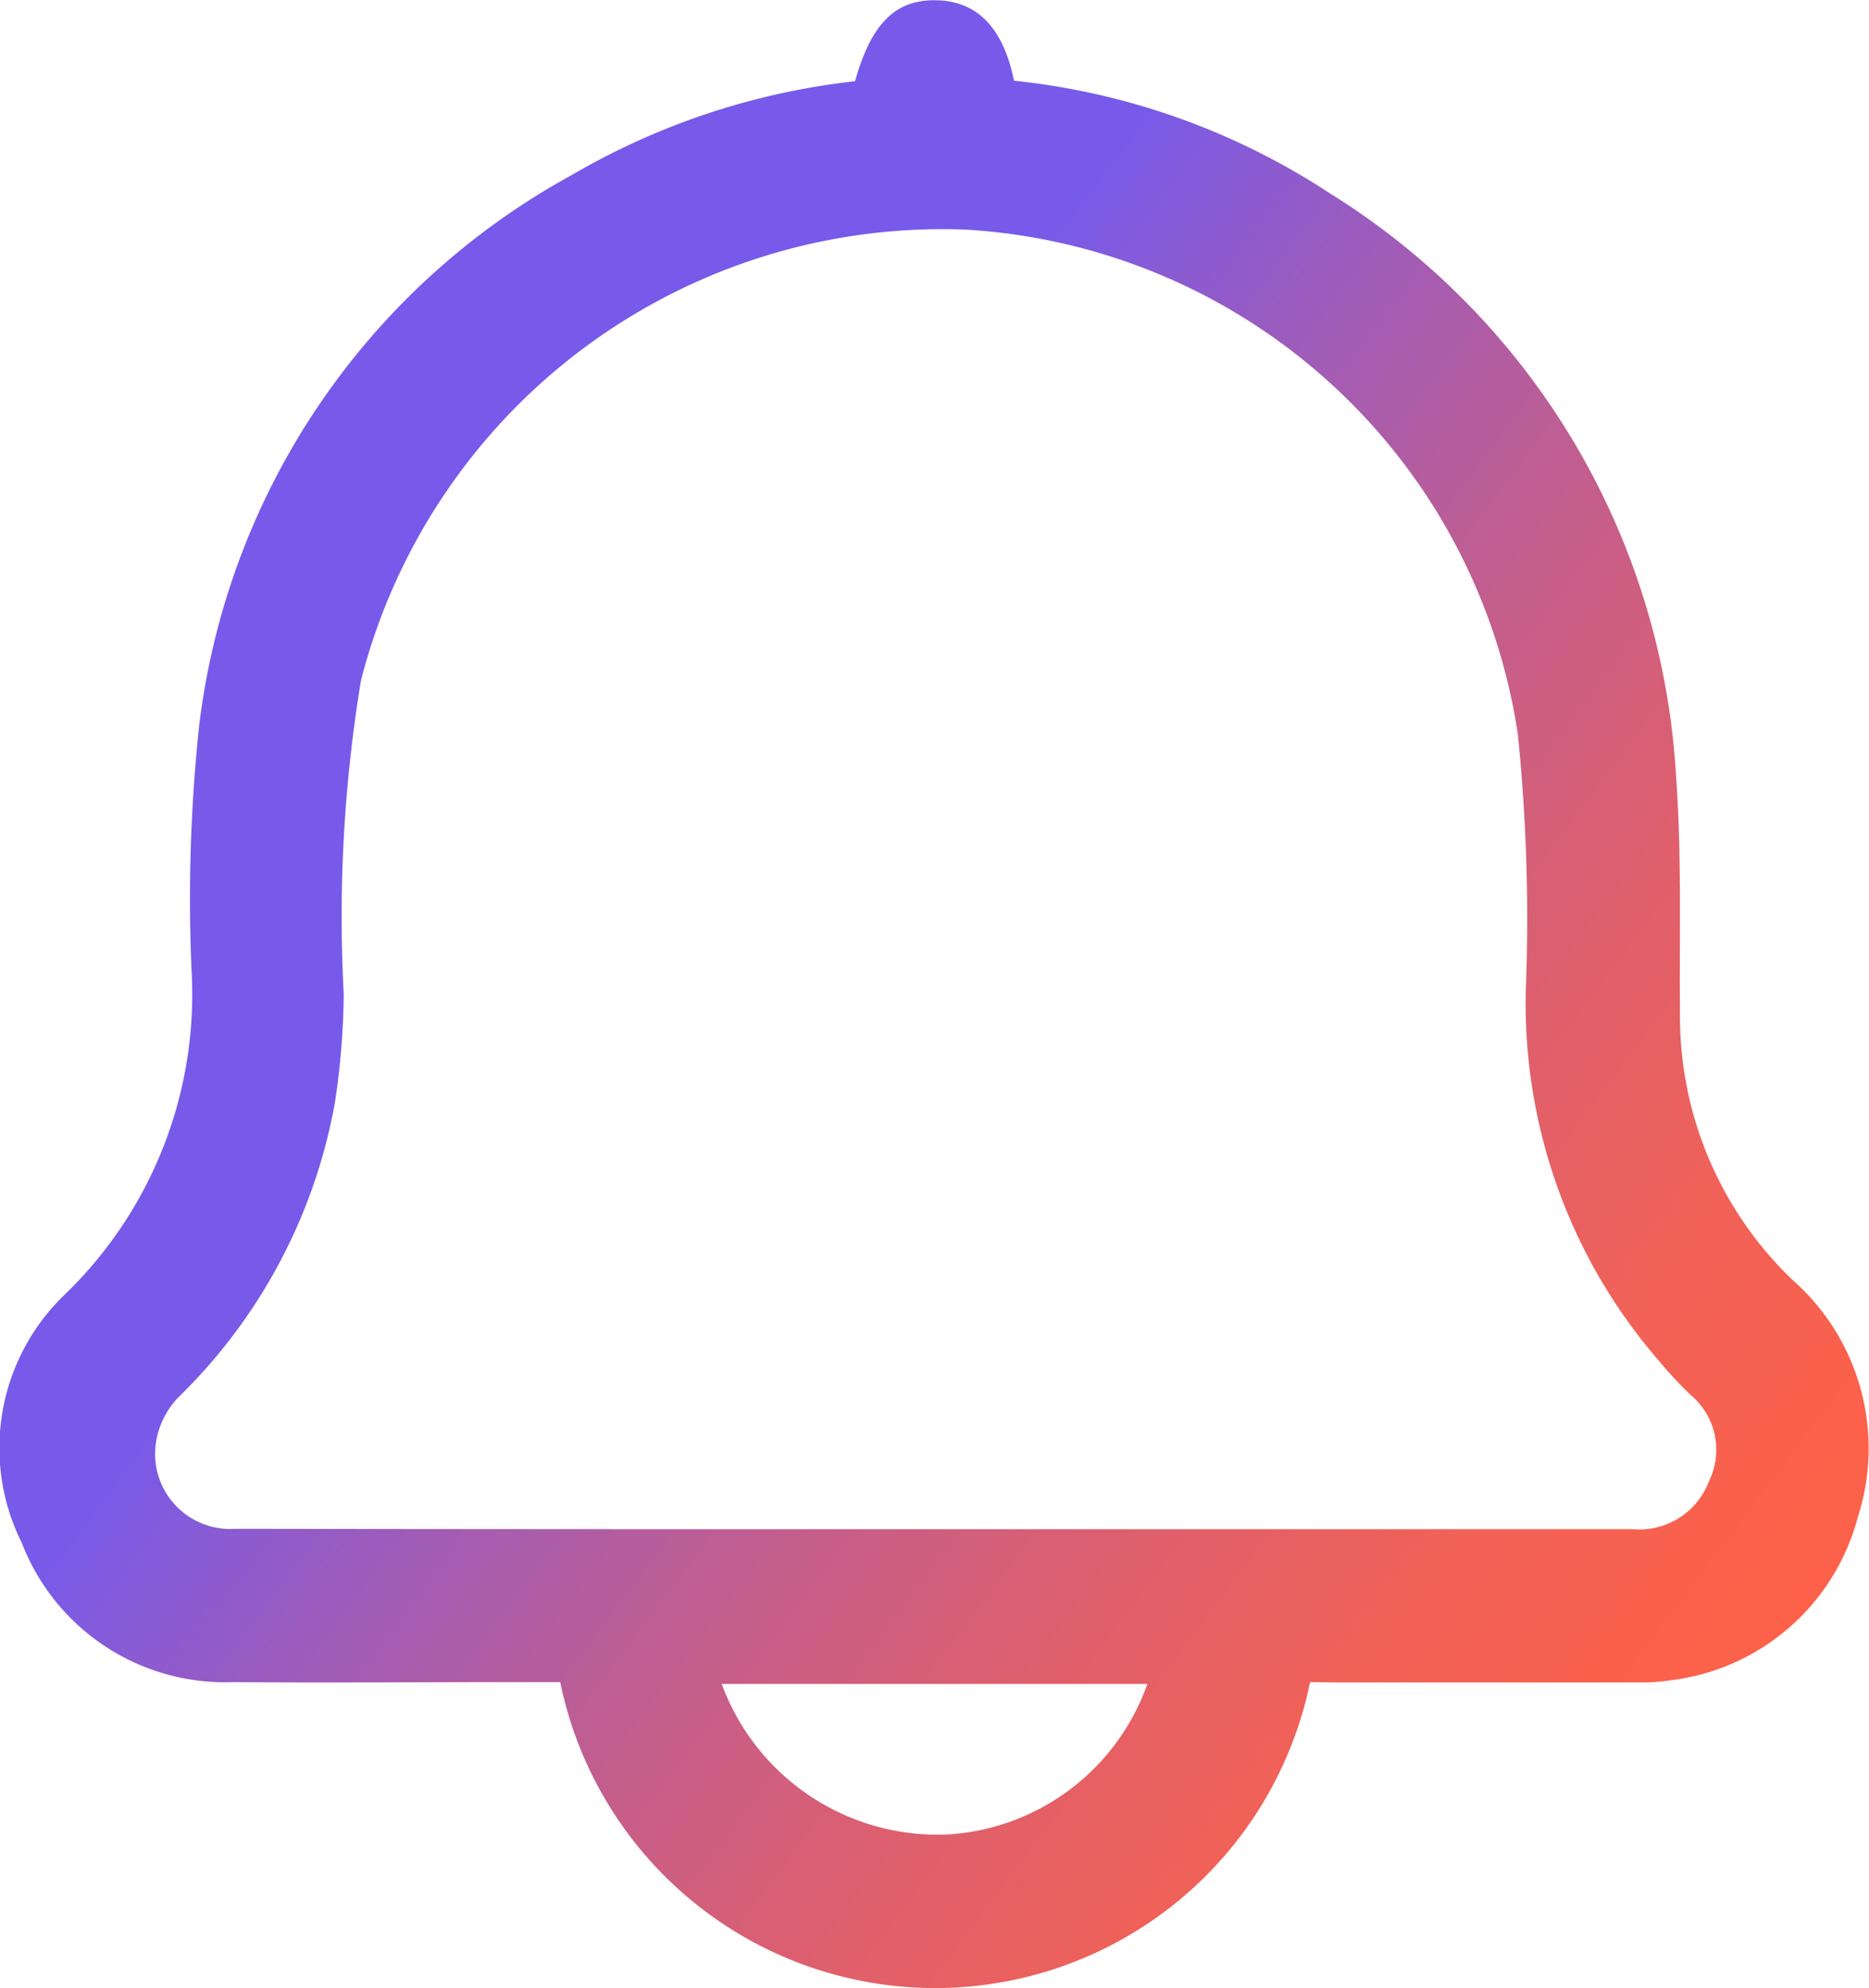 <svg xmlns="http://www.w3.org/2000/svg" xmlns:xlink="http://www.w3.org/1999/xlink" width="26.073" height="27.731" viewBox="0 0 26.073 27.731">
  <defs>
    <linearGradient id="linear-gradient" x1="0.045" y1="0.195" x2="0.964" y2="0.916" gradientUnits="objectBoundingBox">
      <stop offset="0.3" stop-color="#775aea"/>
      <stop offset="0.426" stop-color="#9f5cb9"/>
      <stop offset="0.551" stop-color="#c15e90"/>
      <stop offset="0.674" stop-color="#dc5f70"/>
      <stop offset="0.792" stop-color="#ef6159"/>
      <stop offset="0.903" stop-color="#fb614b"/>
      <stop offset="1" stop-color="#ff6247"/>
    </linearGradient>
  </defs>
  <g id="subscription" transform="translate(-1219.787 -1852.21)">
    <path id="Path_158" data-name="Path 158" d="M1238.063,1875.674a5.339,5.339,0,0,1-10.461,0h-.686c-1.289,0-2.578.012-3.866,0a3.038,3.038,0,0,1-2.958-1.94,2.965,2.965,0,0,1,.613-3.48,5.818,5.818,0,0,0,1.756-4.471,22.844,22.844,0,0,1,.105-3.457,10.138,10.138,0,0,1,5.2-7.676,10.02,10.02,0,0,1,3.949-1.307c.23-.821.579-1.156,1.169-1.128.55.026.9.395,1.049,1.121a9.874,9.874,0,0,1,4.4,1.567,10.26,10.26,0,0,1,4.835,8.129c.081,1.105.045,2.219.055,3.329a5.089,5.089,0,0,0,1.567,3.7,3.13,3.13,0,0,1,.914,3.312,3.083,3.083,0,0,1-2.605,2.275,2.726,2.726,0,0,1-.464.031q-2.1,0-4.2,0Zm-5.227-2.133q4.866,0,9.731,0a1.037,1.037,0,0,0,1.056-.658,1,1,0,0,0-.25-1.214,5.29,5.29,0,0,1-.432-.463,7.605,7.605,0,0,1-1.868-5.2,25.4,25.4,0,0,0-.112-3.556,8.281,8.281,0,0,0-7.7-7.037,8.373,8.373,0,0,0-8.438,6.287,20.255,20.255,0,0,0-.241,4.376,10.575,10.575,0,0,1-.124,1.521,7.613,7.613,0,0,1-2.185,4.107,1.168,1.168,0,0,0-.311.632,1.048,1.048,0,0,0,1.105,1.2Q1227.953,1873.543,1232.835,1873.541Zm2.958,2.159h-5.939a3.211,3.211,0,0,0,3.145,2.1A3.156,3.156,0,0,0,1235.793,1875.7Z" transform="translate(0 0)" fill="url(#linear-gradient)"/>
  </g>
</svg>
